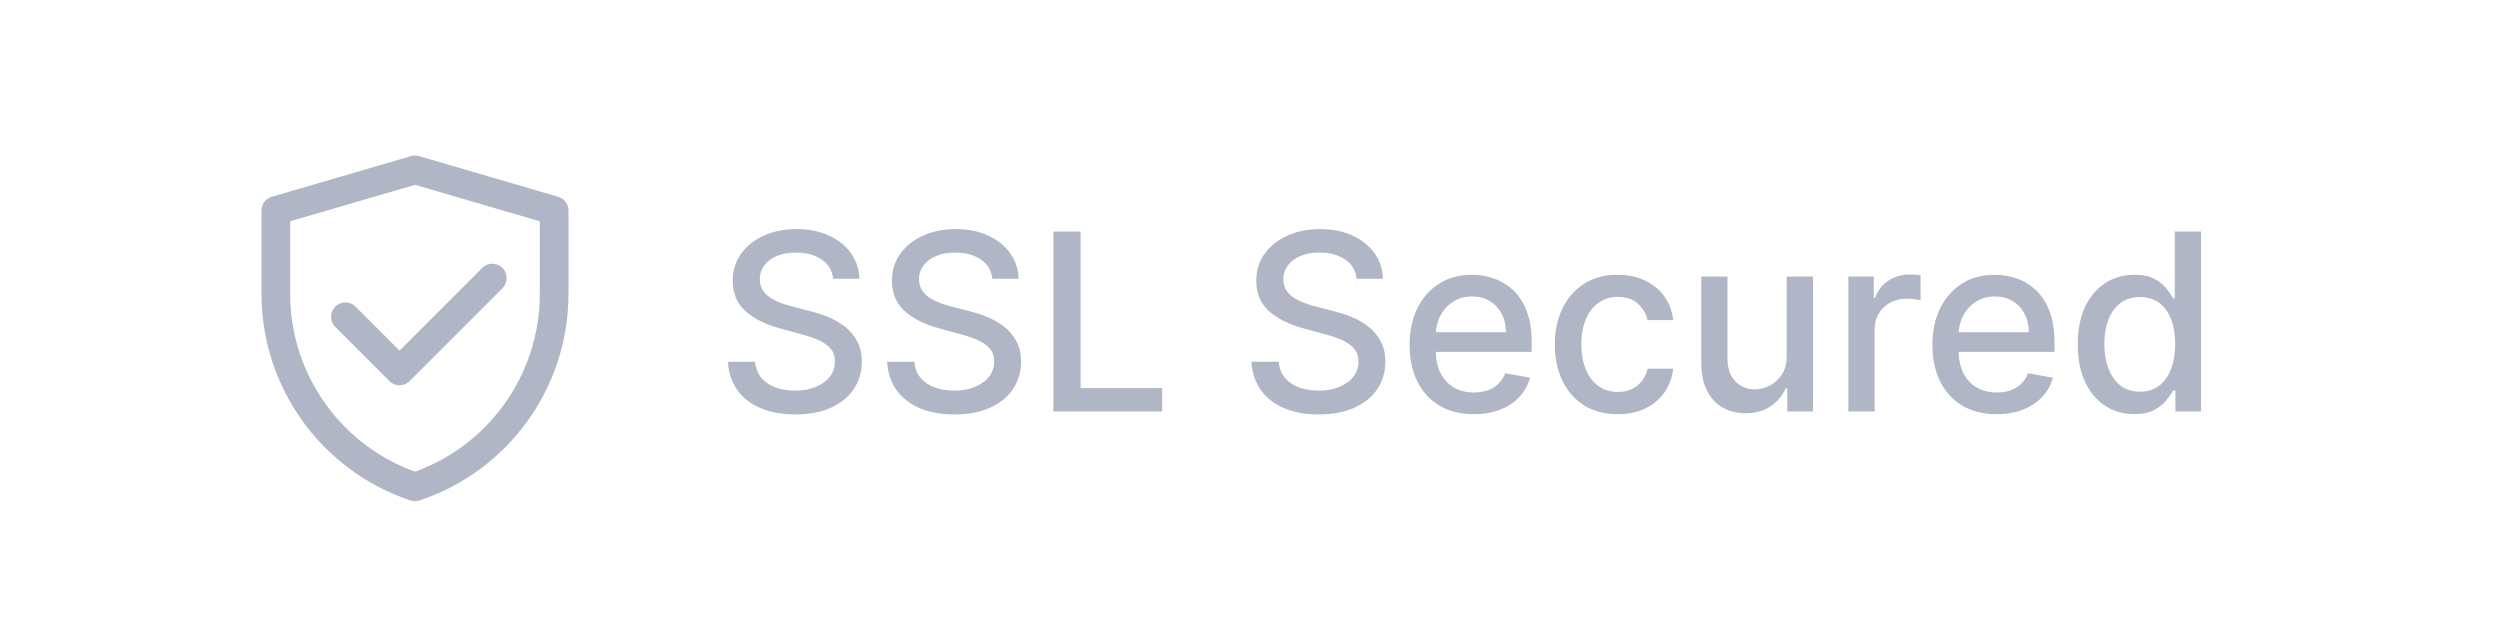 <svg width="115" height="29" viewBox="0 0 115 29" fill="none" xmlns="http://www.w3.org/2000/svg">
    <g opacity="0.6">
        <g clip-path="url(#clip0_48_35941)">
            <path d="M12.688 9.684L19.093 7.815L25.491 9.684V13.517C25.491 17.545 22.913 21.122 19.091 22.395C15.268 21.122 12.688 17.545 12.688 13.515V9.684Z" stroke="#7C859F" stroke-width="1.319" stroke-linejoin="round"/>
            <path d="M15.889 14.572L18.378 17.061L22.646 12.793" stroke="#7C859F" stroke-width="1.319" stroke-linecap="round" stroke-linejoin="round"/>
        </g>
        <path d="M38.326 12.825C38.282 12.442 38.105 12.146 37.792 11.936C37.48 11.723 37.086 11.617 36.612 11.617C36.273 11.617 35.979 11.67 35.731 11.778C35.483 11.883 35.291 12.029 35.153 12.215C35.019 12.398 34.951 12.607 34.951 12.841C34.951 13.038 34.997 13.207 35.089 13.35C35.183 13.493 35.306 13.613 35.456 13.71C35.61 13.804 35.774 13.884 35.949 13.948C36.124 14.01 36.293 14.061 36.455 14.102L37.263 14.312C37.527 14.377 37.798 14.464 38.075 14.575C38.353 14.685 38.61 14.831 38.847 15.011C39.084 15.192 39.275 15.415 39.421 15.682C39.569 15.949 39.643 16.268 39.643 16.64C39.643 17.108 39.522 17.525 39.279 17.888C39.04 18.252 38.691 18.539 38.233 18.749C37.777 18.959 37.226 19.064 36.58 19.064C35.96 19.064 35.424 18.966 34.971 18.769C34.519 18.573 34.164 18.294 33.909 17.933C33.653 17.569 33.511 17.138 33.484 16.64H34.737C34.761 16.939 34.858 17.188 35.028 17.387C35.2 17.584 35.42 17.731 35.687 17.828C35.956 17.922 36.251 17.969 36.572 17.969C36.925 17.969 37.239 17.914 37.513 17.803C37.791 17.69 38.009 17.534 38.168 17.335C38.327 17.133 38.407 16.897 38.407 16.628C38.407 16.382 38.336 16.182 38.196 16.025C38.059 15.869 37.872 15.74 37.635 15.637C37.4 15.535 37.135 15.445 36.839 15.367L35.861 15.1C35.198 14.919 34.672 14.654 34.284 14.304C33.899 13.954 33.706 13.49 33.706 12.914C33.706 12.437 33.836 12.021 34.094 11.665C34.353 11.309 34.703 11.033 35.145 10.836C35.587 10.637 36.086 10.537 36.641 10.537C37.201 10.537 37.695 10.636 38.124 10.832C38.555 11.029 38.894 11.3 39.142 11.645C39.39 11.987 39.519 12.38 39.53 12.825H38.326ZM45.649 12.825C45.606 12.442 45.428 12.146 45.116 11.936C44.803 11.723 44.41 11.617 43.936 11.617C43.596 11.617 43.303 11.67 43.055 11.778C42.807 11.883 42.614 12.029 42.477 12.215C42.342 12.398 42.275 12.607 42.275 12.841C42.275 13.038 42.321 13.207 42.412 13.35C42.507 13.493 42.629 13.613 42.78 13.71C42.934 13.804 43.098 13.884 43.273 13.948C43.448 14.01 43.617 14.061 43.778 14.102L44.587 14.312C44.85 14.377 45.121 14.464 45.399 14.575C45.676 14.685 45.934 14.831 46.171 15.011C46.408 15.192 46.599 15.415 46.745 15.682C46.893 15.949 46.967 16.268 46.967 16.64C46.967 17.108 46.846 17.525 46.603 17.888C46.363 18.252 46.014 18.539 45.556 18.749C45.101 18.959 44.55 19.064 43.904 19.064C43.284 19.064 42.748 18.966 42.295 18.769C41.843 18.573 41.488 18.294 41.232 17.933C40.976 17.569 40.835 17.138 40.808 16.64H42.061C42.085 16.939 42.182 17.188 42.352 17.387C42.524 17.584 42.744 17.731 43.01 17.828C43.28 17.922 43.575 17.969 43.895 17.969C44.248 17.969 44.562 17.914 44.837 17.803C45.114 17.69 45.333 17.534 45.492 17.335C45.651 17.133 45.73 16.897 45.73 16.628C45.73 16.382 45.66 16.182 45.52 16.025C45.383 15.869 45.195 15.74 44.958 15.637C44.724 15.535 44.459 15.445 44.162 15.367L43.184 15.1C42.521 14.919 41.996 14.654 41.608 14.304C41.223 13.954 41.03 13.49 41.03 12.914C41.03 12.437 41.16 12.021 41.418 11.665C41.677 11.309 42.027 11.033 42.469 10.836C42.911 10.637 43.409 10.537 43.964 10.537C44.525 10.537 45.019 10.636 45.447 10.832C45.878 11.029 46.218 11.3 46.466 11.645C46.714 11.987 46.843 12.38 46.854 12.825H45.649ZM48.459 18.927V10.651H49.708V17.852H53.458V18.927H48.459ZM62.408 12.825C62.365 12.442 62.187 12.146 61.875 11.936C61.562 11.723 61.169 11.617 60.695 11.617C60.355 11.617 60.062 11.67 59.814 11.778C59.566 11.883 59.373 12.029 59.236 12.215C59.101 12.398 59.034 12.607 59.034 12.841C59.034 13.038 59.08 13.207 59.171 13.35C59.266 13.493 59.388 13.613 59.539 13.71C59.693 13.804 59.857 13.884 60.032 13.948C60.207 14.01 60.375 14.061 60.537 14.102L61.345 14.312C61.609 14.377 61.88 14.464 62.158 14.575C62.435 14.685 62.692 14.831 62.929 15.011C63.167 15.192 63.358 15.415 63.503 15.682C63.651 15.949 63.726 16.268 63.726 16.64C63.726 17.108 63.604 17.525 63.362 17.888C63.122 18.252 62.773 18.539 62.315 18.749C61.86 18.959 61.309 19.064 60.662 19.064C60.043 19.064 59.507 18.966 59.054 18.769C58.601 18.573 58.247 18.294 57.991 17.933C57.735 17.569 57.594 17.138 57.567 16.64H58.82C58.844 16.939 58.941 17.188 59.111 17.387C59.283 17.584 59.502 17.731 59.769 17.828C60.039 17.922 60.334 17.969 60.654 17.969C61.007 17.969 61.321 17.914 61.596 17.803C61.873 17.69 62.092 17.534 62.251 17.335C62.41 17.133 62.489 16.897 62.489 16.628C62.489 16.382 62.419 16.182 62.279 16.025C62.142 15.869 61.954 15.74 61.717 15.637C61.483 15.535 61.217 15.445 60.921 15.367L59.943 15.1C59.28 14.919 58.755 14.654 58.367 14.304C57.982 13.954 57.789 13.49 57.789 12.914C57.789 12.437 57.918 12.021 58.177 11.665C58.436 11.309 58.786 11.033 59.228 10.836C59.67 10.637 60.168 10.537 60.723 10.537C61.283 10.537 61.778 10.636 62.206 10.832C62.637 11.029 62.977 11.3 63.224 11.645C63.472 11.987 63.602 12.38 63.612 12.825H62.408ZM67.796 19.052C67.184 19.052 66.658 18.922 66.216 18.66C65.777 18.396 65.437 18.026 65.198 17.549C64.96 17.069 64.842 16.508 64.842 15.864C64.842 15.228 64.96 14.668 65.198 14.183C65.437 13.698 65.772 13.319 66.2 13.047C66.631 12.775 67.135 12.639 67.711 12.639C68.061 12.639 68.401 12.697 68.73 12.813C69.058 12.928 69.353 13.11 69.615 13.358C69.876 13.606 70.082 13.928 70.233 14.324C70.384 14.717 70.459 15.196 70.459 15.759V16.187H65.525V15.282H69.275C69.275 14.964 69.21 14.682 69.081 14.437C68.952 14.189 68.77 13.994 68.536 13.851C68.304 13.709 68.032 13.637 67.719 13.637C67.38 13.637 67.084 13.721 66.83 13.888C66.58 14.052 66.386 14.268 66.248 14.534C66.114 14.798 66.046 15.085 66.046 15.395V16.102C66.046 16.517 66.119 16.87 66.264 17.161C66.413 17.452 66.619 17.674 66.883 17.828C67.147 17.979 67.455 18.054 67.808 18.054C68.037 18.054 68.246 18.022 68.435 17.957C68.623 17.89 68.786 17.79 68.924 17.658C69.061 17.526 69.166 17.363 69.239 17.169L70.382 17.375C70.291 17.712 70.126 18.007 69.889 18.26C69.655 18.511 69.36 18.706 69.004 18.846C68.651 18.984 68.249 19.052 67.796 19.052ZM74.415 19.052C73.814 19.052 73.296 18.916 72.863 18.644C72.432 18.369 72.1 17.991 71.869 17.509C71.637 17.026 71.521 16.474 71.521 15.852C71.521 15.221 71.64 14.665 71.877 14.183C72.114 13.698 72.448 13.319 72.879 13.047C73.31 12.775 73.818 12.639 74.403 12.639C74.874 12.639 75.294 12.726 75.663 12.902C76.032 13.074 76.33 13.316 76.556 13.629C76.785 13.941 76.921 14.307 76.965 14.724H75.789C75.724 14.433 75.576 14.183 75.344 13.973C75.115 13.762 74.808 13.657 74.423 13.657C74.086 13.657 73.791 13.746 73.538 13.924C73.287 14.099 73.092 14.35 72.952 14.676C72.812 14.999 72.742 15.382 72.742 15.823C72.742 16.276 72.81 16.667 72.948 16.995C73.085 17.324 73.279 17.579 73.53 17.759C73.783 17.94 74.081 18.03 74.423 18.03C74.652 18.03 74.859 17.988 75.045 17.905C75.234 17.818 75.391 17.696 75.518 17.537C75.647 17.378 75.737 17.187 75.789 16.963H76.965C76.921 17.364 76.791 17.723 76.573 18.038C76.354 18.353 76.062 18.601 75.696 18.782C75.332 18.962 74.905 19.052 74.415 19.052ZM82.189 16.353V12.72H83.401V18.927H82.213V17.852H82.148C82.006 18.183 81.777 18.46 81.461 18.68C81.149 18.899 80.76 19.008 80.293 19.008C79.895 19.008 79.542 18.92 79.235 18.745C78.93 18.567 78.691 18.305 78.515 17.957C78.343 17.61 78.257 17.18 78.257 16.668V12.72H79.465V16.523C79.465 16.945 79.582 17.282 79.817 17.533C80.051 17.783 80.356 17.909 80.73 17.909C80.956 17.909 81.181 17.852 81.405 17.739C81.631 17.626 81.818 17.455 81.967 17.226C82.117 16.997 82.192 16.706 82.189 16.353ZM85.025 18.927V12.72H86.193V13.706H86.257C86.371 13.372 86.57 13.109 86.855 12.918C87.144 12.724 87.47 12.627 87.833 12.627C87.909 12.627 87.998 12.63 88.1 12.635C88.205 12.64 88.287 12.647 88.347 12.655V13.811C88.298 13.797 88.212 13.783 88.088 13.766C87.964 13.748 87.84 13.738 87.716 13.738C87.431 13.738 87.176 13.799 86.952 13.92C86.731 14.039 86.556 14.204 86.427 14.417C86.298 14.627 86.233 14.867 86.233 15.136V18.927H85.025ZM91.845 19.052C91.234 19.052 90.707 18.922 90.265 18.66C89.826 18.396 89.487 18.026 89.247 17.549C89.01 17.069 88.891 16.508 88.891 15.864C88.891 15.228 89.01 14.668 89.247 14.183C89.487 13.698 89.821 13.319 90.249 13.047C90.68 12.775 91.184 12.639 91.76 12.639C92.111 12.639 92.45 12.697 92.779 12.813C93.108 12.928 93.403 13.11 93.664 13.358C93.925 13.606 94.131 13.928 94.282 14.324C94.433 14.717 94.508 15.196 94.508 15.759V16.187H89.574V15.282H93.324C93.324 14.964 93.26 14.682 93.13 14.437C93.001 14.189 92.819 13.994 92.585 13.851C92.353 13.709 92.081 13.637 91.769 13.637C91.429 13.637 91.133 13.721 90.879 13.888C90.629 14.052 90.435 14.268 90.297 14.534C90.163 14.798 90.096 15.085 90.096 15.395V16.102C90.096 16.517 90.168 16.87 90.314 17.161C90.462 17.452 90.668 17.674 90.932 17.828C91.196 17.979 91.504 18.054 91.857 18.054C92.086 18.054 92.295 18.022 92.484 17.957C92.672 17.89 92.835 17.79 92.973 17.658C93.11 17.526 93.215 17.363 93.288 17.169L94.432 17.375C94.34 17.712 94.176 18.007 93.939 18.26C93.704 18.511 93.409 18.706 93.054 18.846C92.701 18.984 92.298 19.052 91.845 19.052ZM98.173 19.048C97.672 19.048 97.225 18.92 96.831 18.664C96.441 18.406 96.133 18.038 95.91 17.561C95.689 17.081 95.578 16.506 95.578 15.835C95.578 15.165 95.69 14.591 95.914 14.114C96.14 13.637 96.45 13.272 96.843 13.019C97.237 12.765 97.683 12.639 98.181 12.639C98.566 12.639 98.876 12.704 99.11 12.833C99.347 12.96 99.531 13.108 99.66 13.277C99.792 13.447 99.894 13.597 99.967 13.726H100.04V10.651H101.248V18.927H100.068V17.961H99.967C99.894 18.093 99.789 18.244 99.652 18.414C99.517 18.584 99.331 18.732 99.094 18.858C98.857 18.985 98.55 19.048 98.173 19.048ZM98.439 18.018C98.787 18.018 99.081 17.926 99.32 17.743C99.563 17.557 99.746 17.3 99.87 16.971C99.997 16.642 100.06 16.26 100.06 15.823C100.06 15.392 99.998 15.015 99.874 14.692C99.75 14.368 99.568 14.117 99.329 13.936C99.089 13.756 98.793 13.665 98.439 13.665C98.076 13.665 97.773 13.76 97.53 13.948C97.288 14.137 97.105 14.394 96.981 14.72C96.859 15.046 96.799 15.414 96.799 15.823C96.799 16.238 96.861 16.611 96.985 16.943C97.109 17.274 97.292 17.537 97.534 17.731C97.779 17.922 98.081 18.018 98.439 18.018Z" fill="#7C859F"/>
    </g>
    <defs>
        <clipPath id="clip0_48_35941">
            <rect width="17.07" height="17.07" fill="white" transform="translate(10.555 6.392)"/>
        </clipPath>
    </defs>
</svg>

